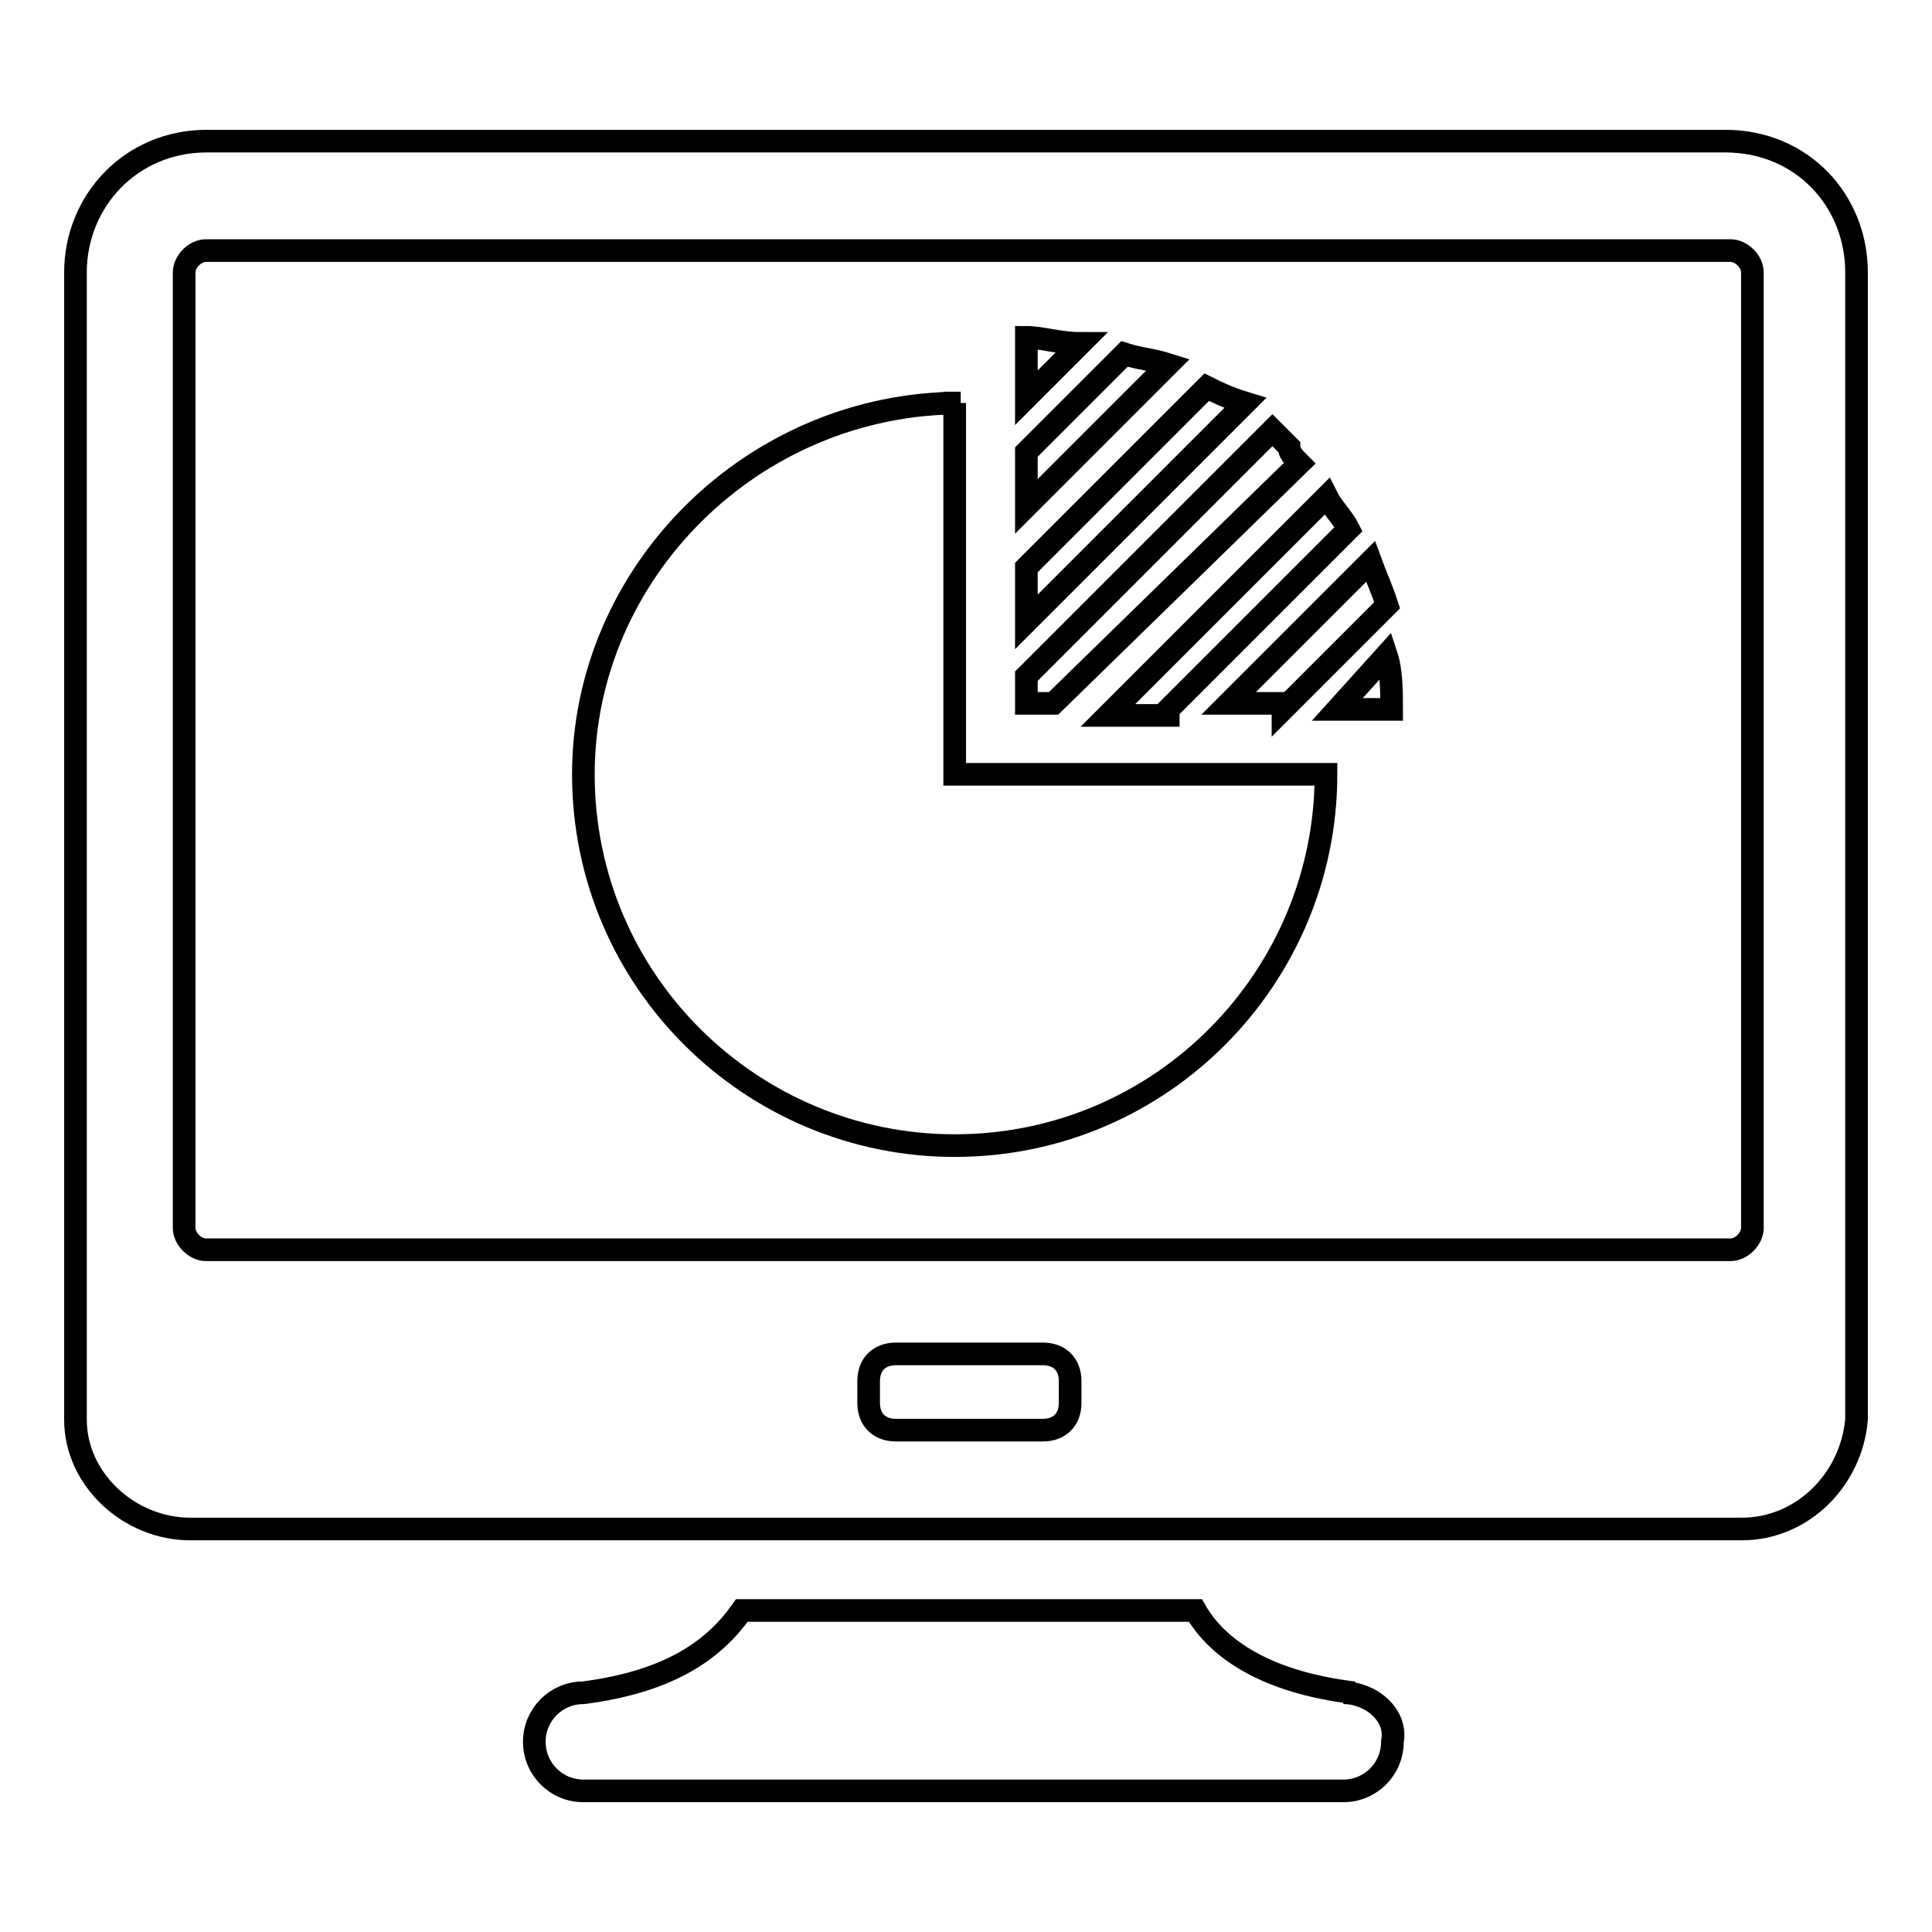 <?xml version="1.0" encoding="utf-8"?>
<!-- Svg Vector Icons : http://www.onlinewebfonts.com/icon -->
<!DOCTYPE svg PUBLIC "-//W3C//DTD SVG 1.1//EN" "http://www.w3.org/Graphics/SVG/1.1/DTD/svg11.dtd">
<svg version="1.1" xmlns="http://www.w3.org/2000/svg" xmlns:xlink="http://www.w3.org/1999/xlink" x="0px" y="0px" viewBox="0 0 256 256" enable-background="new 0 0 256 256" xml:space="preserve">
<g> <path stroke-width="3" fill-opacity="0" stroke="#000000"  d="M178,224.3h1.4c-11.6-1.4-18.1-5.8-21-10.9H98.3c-3.6,5.1-9.4,9.4-21,10.9c-3.6,0-6.5,2.9-6.5,6.5 c0,3.6,2.9,6.5,6.5,6.5H178c3.6,0,6.5-2.9,6.5-6.5C185.2,227.2,181.6,224.3,178,224.3z M228.6,18.7H27.4c-10.1,0-17.4,8-17.4,17.4 v152c0,8,7.2,14.5,15.2,14.5h205.6c8,0,14.5-6.5,15.2-14.5v-152C246,26.6,238.8,18.7,228.6,18.7L228.6,18.7z M141.8,185.9 c0,2.2-1.4,3.6-3.6,3.6h-19.5c-2.2,0-3.6-1.4-3.6-3.6V183c0-2.2,1.4-3.6,3.6-3.6h19.5c2.2,0,3.6,1.4,3.6,3.6V185.9z M232.2,162.7 c0,1.4-1.4,2.9-2.9,2.9h-202c-1.4,0-2.9-1.4-2.9-2.9V36.1c0-1.4,1.4-2.9,2.9-2.9h202c1.4,0,2.9,1.4,2.9,2.9V162.7L232.2,162.7z  M177.2,94h7.2c0-2.2,0-5.1-0.7-7.2L177.2,94z M159.9,51.3L136,75.2v7.2l29-29C162.7,52.7,161.3,52,159.9,51.3z M149,46.9l-13,13 v7.2l18.8-18.8C152.6,47.6,151.2,47.6,149,46.9z M136,44.7v8l7.2-7.2C140.3,45.5,138.1,44.7,136,44.7z M154.8,94l23.9-23.9 c-0.7-1.4-2.2-2.9-2.9-4.3l-29,29h8V94L154.8,94z M172.2,61.4c-0.7-0.7-1.4-1.4-1.4-2.2l-2.2-2.2L136,89.6v3.6h3.6L172.2,61.4z  M170,94l13.8-13.8c-0.7-2.2-1.4-3.6-2.2-5.8l-18.8,18.8h7.2V94z M127.3,53.4c-27.5,0-50,22.4-50,49.2c0,27.5,22.4,49.2,49.2,49.2 c27.5,0,49.2-22.4,49.2-49.2h-49.2V53.4H127.3z"/></g>
</svg>